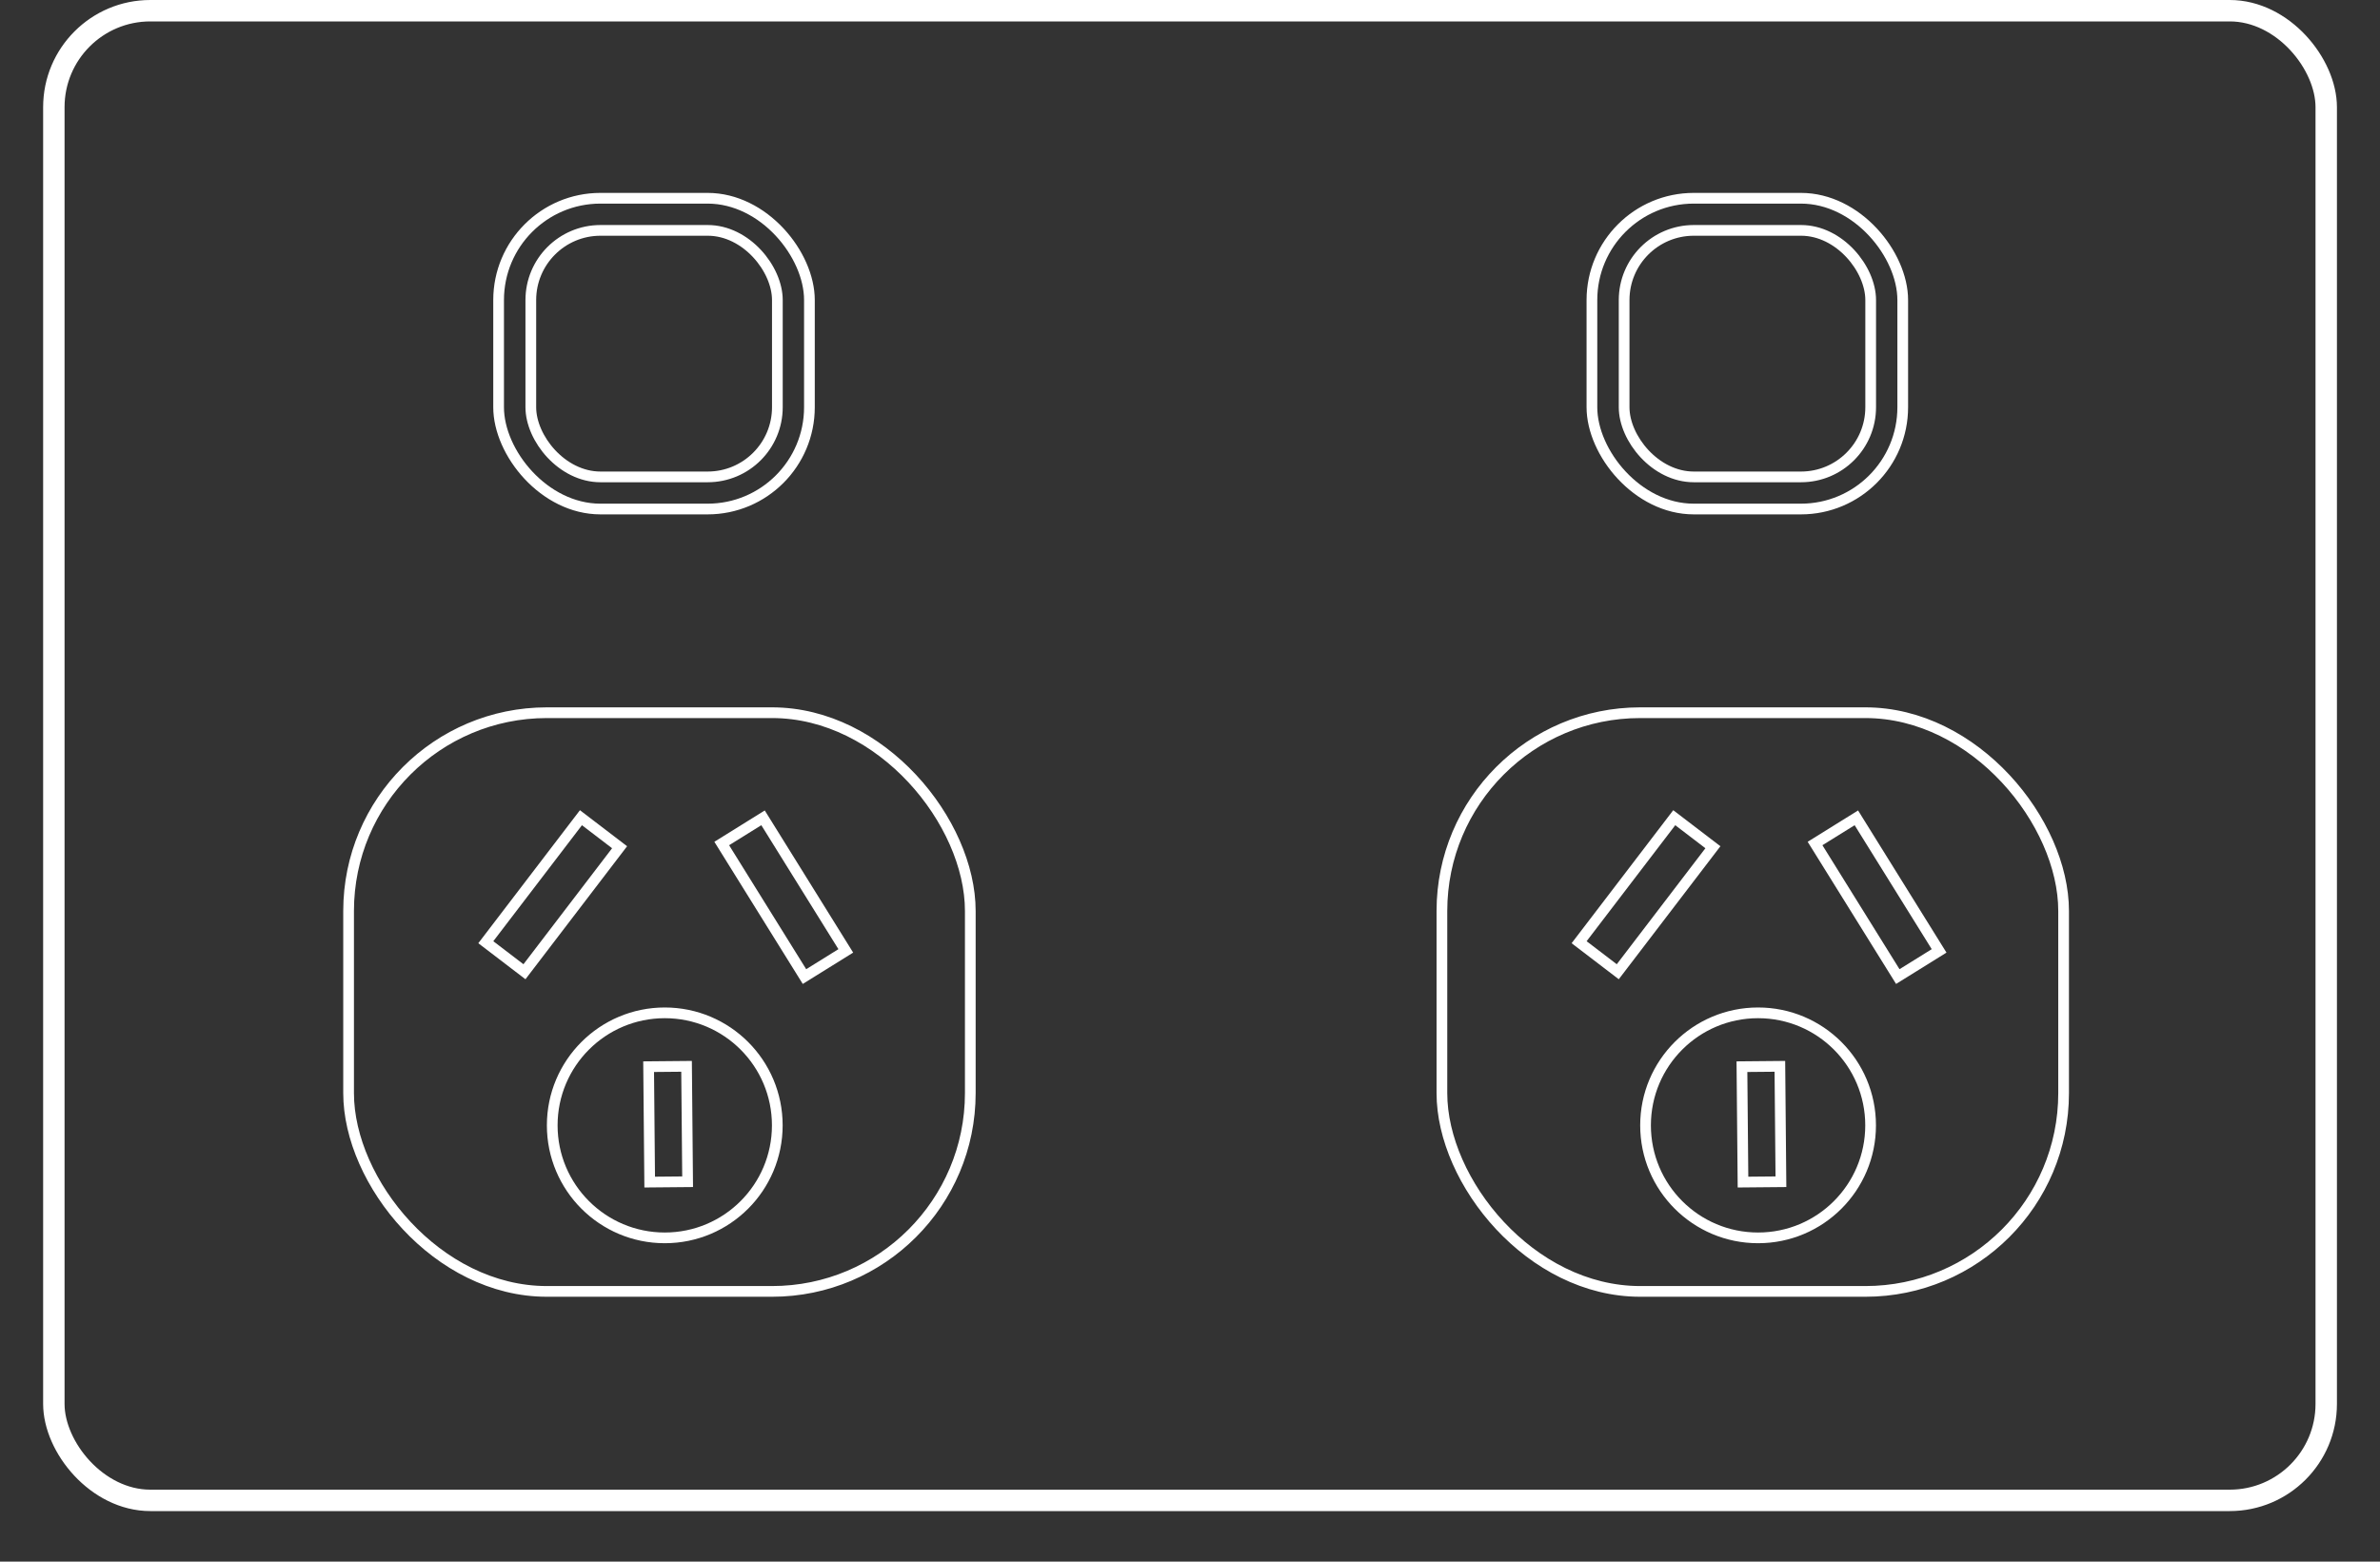 <svg width="32" height="21" viewBox="0 0 32 21" fill="none" xmlns="http://www.w3.org/2000/svg">
<rect x="0" y="0" width="32" height="21" fill="#333333" stroke="none"/>
<rect x="0.724" y="0.144" width="30.553" height="20.032" rx="1.297" stroke="white" stroke-width="0.288"></rect>
<rect x="6.704" y="2.666" width="4.179" height="4.179" rx="1.369" stroke="white" stroke-width="0.144"></rect>
<rect x="7.137" y="3.098" width="3.315" height="3.315" rx="0.937" stroke="white" stroke-width="0.144"></rect>
<rect x="4.687" y="9.584" width="8.359" height="7.782" rx="2.666" stroke="white" stroke-width="0.144"></rect>
<rect x="7.811" y="10.996" width="0.654" height="2.107" transform="rotate(37.379 7.811 10.996)" stroke="white" stroke-width="0.144"></rect>
<rect x="9.704" y="11.343" width="0.654" height="2.107" transform="rotate(-31.874 9.704 11.343)" stroke="white" stroke-width="0.144"></rect>
<rect x="8.721" y="14.344" width="0.51" height="1.552" transform="rotate(-0.528 8.721 14.344)" stroke="white" stroke-width="0.144"></rect>
<path d="M8.938 16.646C9.774 16.646 10.451 15.969 10.451 15.133C10.451 14.297 9.774 13.62 8.938 13.62C8.103 13.62 7.425 14.297 7.425 15.133C7.425 15.969 8.103 16.646 8.938 16.646Z" stroke="white" stroke-width="0.144"></path>
<rect x="21.404" y="2.666" width="4.179" height="4.179" rx="1.369" stroke="white" stroke-width="0.144"></rect>
<rect x="21.837" y="3.098" width="3.315" height="3.315" rx="0.937" stroke="white" stroke-width="0.144"></rect>
<rect x="19.387" y="9.584" width="8.359" height="7.782" rx="2.666" stroke="white" stroke-width="0.144"></rect>
<rect x="22.511" y="10.996" width="0.654" height="2.107" transform="rotate(37.379 22.511 10.996)" stroke="white" stroke-width="0.144"></rect>
<rect x="24.404" y="11.343" width="0.654" height="2.107" transform="rotate(-31.874 24.404 11.343)" stroke="white" stroke-width="0.144"></rect>
<rect x="23.421" y="14.344" width="0.51" height="1.552" transform="rotate(-0.528 23.421 14.344)" stroke="white" stroke-width="0.144"></rect>
<path d="M23.638 16.646C24.474 16.646 25.151 15.969 25.151 15.133C25.151 14.297 24.474 13.62 23.638 13.62C22.802 13.62 22.125 14.297 22.125 15.133C22.125 15.969 22.802 16.646 23.638 16.646Z" stroke="white" stroke-width="0.144"></path>
</svg>
